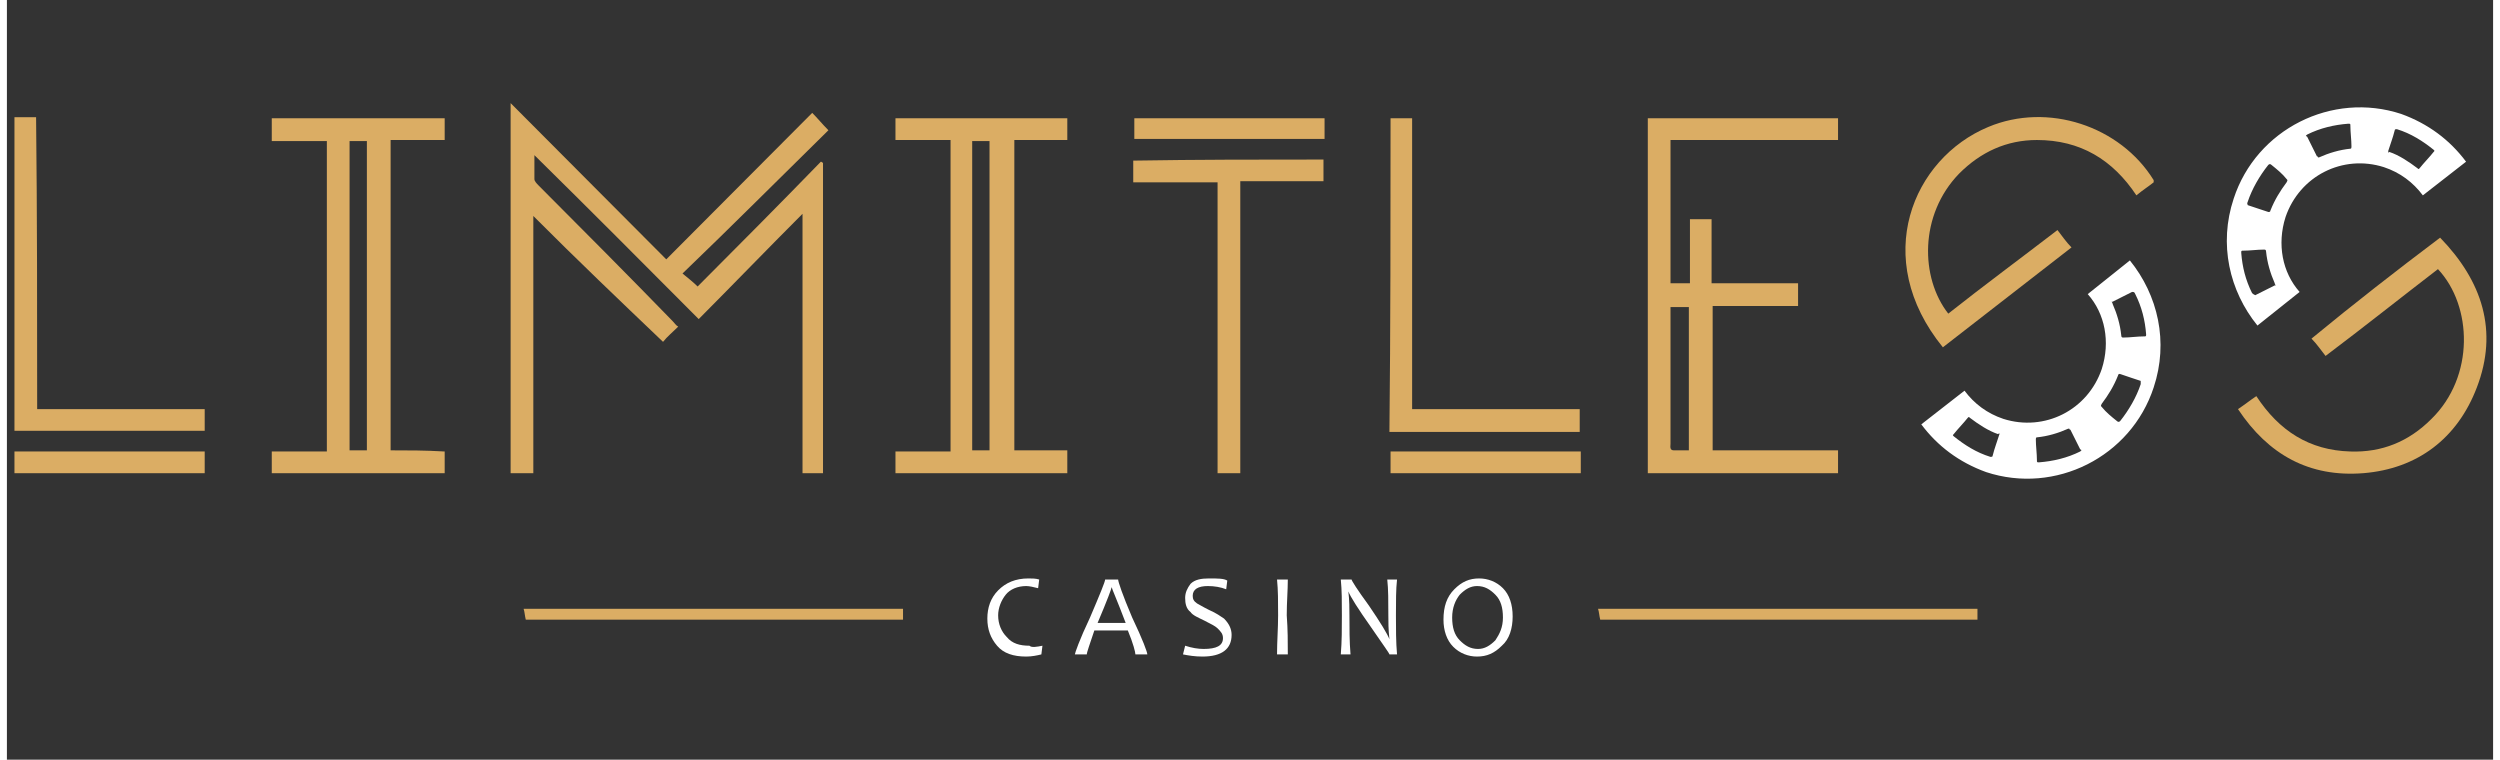 <?xml version="1.0" encoding="UTF-8"?>
<svg xmlns="http://www.w3.org/2000/svg" xmlns:xlink="http://www.w3.org/1999/xlink" width="181px" height="55px" viewBox="0 0 180 55" version="1.1">
<rect x="0" y="0" width="180" height="55" fill="#333333" stroke="none"/>
<g id="surface1">
<path style=" stroke:none;fill-rule:nonzero;fill:rgb(85.882%,67.843%,39.216%);fill-opacity:1;" d="M 38.113 15.637 C 38.113 21.844 38.113 28.051 38.113 34.258 C 37.566 34.258 37.016 34.258 36.469 34.258 C 36.469 25.301 36.469 16.422 36.469 7.465 C 40.227 11.234 43.984 15.008 47.738 18.777 C 51.34 15.164 54.781 11.707 58.305 8.172 C 58.695 8.562 59.008 8.957 59.477 9.43 C 55.957 12.887 52.512 16.344 48.914 19.801 C 49.383 20.191 49.695 20.43 50.008 20.742 C 52.984 17.758 55.957 14.77 58.93 11.707 C 59.008 11.707 59.008 11.785 59.086 11.785 C 59.086 19.25 59.086 26.793 59.086 34.258 C 58.617 34.258 58.07 34.258 57.602 34.258 C 57.602 28.051 57.602 21.844 57.602 15.48 C 55.016 18.07 52.59 20.586 50.086 23.102 C 46.094 19.094 42.184 15.164 38.191 11.234 C 38.191 11.863 38.191 12.414 38.191 12.965 C 38.191 13.121 38.348 13.277 38.504 13.438 C 41.793 16.734 45 19.957 48.207 23.258 C 48.363 23.414 48.445 23.57 48.602 23.648 C 48.207 24.043 47.816 24.355 47.504 24.75 C 44.375 21.766 41.242 18.777 38.113 15.637 Z M 38.113 15.637 "/>
<path style=" stroke:none;fill-rule:nonzero;fill:rgb(85.882%,67.843%,39.216%);fill-opacity:1;" d="M 120.445 10.137 C 120.445 13.672 120.445 17.051 120.445 20.508 C 120.914 20.508 121.383 20.508 121.852 20.508 C 121.852 18.938 121.852 17.441 121.852 15.871 C 122.398 15.871 122.871 15.871 123.418 15.871 C 123.418 17.441 123.418 18.938 123.418 20.508 C 125.531 20.508 127.566 20.508 129.68 20.508 C 129.68 21.059 129.68 21.605 129.68 22.156 C 127.645 22.156 125.609 22.156 123.496 22.156 C 123.496 25.613 123.496 29.07 123.496 32.605 C 126.547 32.605 129.523 32.605 132.574 32.605 C 132.574 33.156 132.574 33.707 132.574 34.258 C 127.957 34.258 123.418 34.258 118.801 34.258 C 118.801 25.691 118.801 17.129 118.801 8.562 C 123.418 8.562 127.957 8.562 132.574 8.562 C 132.574 9.113 132.574 9.586 132.574 10.137 C 128.504 10.137 124.512 10.137 120.445 10.137 Z M 120.445 22.234 C 120.445 22.473 120.445 22.629 120.445 22.785 C 120.445 24.277 120.445 25.852 120.445 27.344 C 120.445 28.914 120.445 30.562 120.445 32.137 C 120.445 32.293 120.363 32.605 120.68 32.605 C 121.07 32.605 121.383 32.605 121.773 32.605 C 121.773 29.07 121.773 25.691 121.773 22.234 C 121.383 22.234 120.914 22.234 120.445 22.234 Z M 120.445 22.234 "/>
<path style=" stroke:none;fill-rule:nonzero;fill:rgb(85.882%,67.843%,39.216%);fill-opacity:1;" d="M 140.555 22.707 C 143.141 20.664 145.801 18.699 148.461 16.656 C 148.773 17.051 149.086 17.52 149.477 17.914 C 146.348 20.352 143.297 22.707 140.164 25.145 C 134.922 18.699 137.973 11.473 143.453 9.191 C 147.758 7.387 153 9.113 155.426 13.043 C 155.426 13.043 155.426 13.121 155.426 13.199 C 155.035 13.516 154.645 13.75 154.176 14.145 C 152.453 11.551 150.105 10.137 146.973 10.137 C 144.781 10.137 142.906 11 141.34 12.57 C 138.445 15.559 138.523 20.113 140.555 22.707 Z M 140.555 22.707 "/>
<path style=" stroke:none;fill-rule:nonzero;fill:rgb(85.882%,67.843%,39.216%);fill-opacity:1;" d="M 176.164 17.207 C 179.219 20.352 180.391 23.965 178.824 28.051 C 177.418 31.742 174.523 33.941 170.609 34.258 C 166.695 34.57 163.723 32.922 161.531 29.621 C 162 29.309 162.391 28.992 162.859 28.68 C 164.504 31.191 166.695 32.605 169.668 32.688 C 171.938 32.766 173.895 31.98 175.539 30.328 C 178.668 27.266 178.512 22.156 176.008 19.484 C 173.348 21.527 170.688 23.648 167.871 25.77 C 167.555 25.379 167.242 24.906 166.852 24.516 C 169.906 22 173.035 19.562 176.164 17.207 Z M 176.164 17.207 "/>
<path style=" stroke:none;fill-rule:nonzero;fill:rgb(85.882%,67.843%,39.216%);fill-opacity:1;" d="M 100.176 8.562 C 100.723 8.562 101.191 8.562 101.738 8.562 C 101.738 15.559 101.738 22.551 101.738 29.621 C 105.809 29.621 109.801 29.621 113.871 29.621 C 113.871 30.172 113.871 30.723 113.871 31.27 C 109.332 31.27 104.715 31.27 100.094 31.27 C 100.176 23.648 100.176 16.105 100.176 8.562 Z M 100.176 8.562 "/>
<path style=" stroke:none;fill-rule:nonzero;fill:rgb(85.882%,67.843%,39.216%);fill-opacity:1;" d="M 113.949 32.688 C 113.949 33.234 113.949 33.707 113.949 34.258 C 109.332 34.258 104.793 34.258 100.176 34.258 C 100.176 33.785 100.176 33.234 100.176 32.688 C 104.793 32.688 109.332 32.688 113.949 32.688 Z M 113.949 32.688 "/>
<path style=" stroke:none;fill-rule:nonzero;fill:rgb(85.882%,67.843%,39.216%);fill-opacity:1;" d="M 95.32 11.551 C 95.32 12.102 95.32 12.57 95.32 13.121 C 93.363 13.121 91.332 13.121 89.297 13.121 C 89.297 20.191 89.297 27.188 89.297 34.258 C 88.746 34.258 88.199 34.258 87.652 34.258 C 87.652 27.266 87.652 20.191 87.652 13.199 C 85.617 13.199 83.582 13.199 81.547 13.199 C 81.547 12.648 81.547 12.18 81.547 11.629 C 86.164 11.551 90.703 11.551 95.32 11.551 Z M 95.32 11.551 "/>
<path style=" stroke:none;fill-rule:nonzero;fill:rgb(85.882%,67.843%,39.216%);fill-opacity:1;" d="M 81.625 10.059 C 81.625 9.586 81.625 9.035 81.625 8.562 C 86.164 8.562 90.781 8.562 95.398 8.562 C 95.398 9.035 95.398 9.586 95.398 10.059 C 90.781 10.059 86.164 10.059 81.625 10.059 Z M 81.625 10.059 "/>
<path style=" stroke:none;fill-rule:nonzero;fill:rgb(85.882%,67.843%,39.216%);fill-opacity:1;" d="M 2.191 29.621 C 6.262 29.621 10.332 29.621 14.32 29.621 C 14.32 30.172 14.32 30.645 14.32 31.191 C 9.703 31.191 5.164 31.191 0.547 31.191 C 0.547 23.648 0.547 16.105 0.547 8.484 C 1.094 8.484 1.566 8.484 2.113 8.484 C 2.191 15.559 2.191 22.551 2.191 29.621 Z M 2.191 29.621 "/>
<path style=" stroke:none;fill-rule:nonzero;fill:rgb(85.882%,67.843%,39.216%);fill-opacity:1;" d="M 14.32 32.688 C 14.32 33.234 14.32 33.707 14.32 34.258 C 9.703 34.258 5.164 34.258 0.547 34.258 C 0.547 33.707 0.547 33.234 0.547 32.688 C 5.164 32.688 9.703 32.688 14.32 32.688 Z M 14.32 32.688 "/>
<path style=" stroke:none;fill-rule:nonzero;fill:rgb(85.882%,67.843%,39.216%);fill-opacity:1;" d="M 27.781 32.605 C 27.781 25.062 27.781 17.602 27.781 10.137 C 29.113 10.137 30.363 10.137 31.695 10.137 C 31.695 9.586 31.695 9.035 31.695 8.562 C 27.547 8.562 23.398 8.562 19.176 8.562 C 19.176 9.113 19.176 9.586 19.176 10.215 C 20.504 10.215 21.836 10.215 23.164 10.215 C 23.164 13.277 23.164 16.266 23.164 19.25 L 23.164 20.742 C 23.164 24.75 23.164 28.68 23.164 32.688 C 21.758 32.688 20.504 32.688 19.176 32.688 C 19.176 33.234 19.176 33.785 19.176 34.258 C 23.32 34.258 27.469 34.258 31.695 34.258 C 31.695 33.707 31.695 33.234 31.695 32.688 C 30.285 32.605 29.035 32.605 27.781 32.605 Z M 26.062 32.605 C 25.668 32.605 25.277 32.605 24.809 32.605 C 24.809 28.602 24.809 24.672 24.809 20.742 L 24.809 19.25 C 24.809 16.188 24.809 13.199 24.809 10.215 C 25.277 10.215 25.668 10.215 26.062 10.215 C 26.062 17.68 26.062 25.145 26.062 32.605 Z M 26.062 32.605 "/>
<path style=" stroke:none;fill-rule:nonzero;fill:rgb(85.882%,67.843%,39.216%);fill-opacity:1;" d="M 76.773 10.137 C 76.773 9.586 76.773 9.035 76.773 8.562 C 72.625 8.562 68.477 8.562 64.332 8.562 C 64.332 9.113 64.332 9.586 64.332 10.137 C 65.66 10.137 66.992 10.137 68.32 10.137 C 68.32 13.199 68.32 16.188 68.32 19.25 L 68.32 20.742 C 68.32 24.75 68.32 28.68 68.32 32.688 C 66.992 32.688 65.66 32.688 64.332 32.688 C 64.332 33.234 64.332 33.785 64.332 34.258 C 68.477 34.258 72.625 34.258 76.773 34.258 C 76.773 33.707 76.773 33.234 76.773 32.605 C 75.445 32.605 74.191 32.605 72.938 32.605 C 72.938 25.062 72.938 17.68 72.938 10.137 C 74.191 10.137 75.445 10.137 76.773 10.137 Z M 71.141 32.605 C 70.746 32.605 70.355 32.605 69.887 32.605 C 69.887 28.602 69.887 24.672 69.887 20.742 L 69.887 19.25 C 69.887 16.188 69.887 13.199 69.887 10.215 C 70.355 10.215 70.746 10.215 71.141 10.215 C 71.141 17.68 71.141 25.145 71.141 32.605 Z M 71.141 32.605 "/>
<path style=" stroke:none;fill-rule:nonzero;fill:rgb(85.882%,67.843%,39.216%);fill-opacity:1;" d="M 64.879 44.078 L 64.879 44.863 L 37.566 44.863 C 37.488 44.551 37.488 44.312 37.41 44.078 Z M 64.879 44.078 "/>
<path style=" stroke:none;fill-rule:nonzero;fill:rgb(85.882%,67.843%,39.216%);fill-opacity:1;" d="M 142.668 44.078 L 142.668 44.863 L 115.355 44.863 C 115.277 44.551 115.277 44.312 115.199 44.078 Z M 142.668 44.078 "/>
<path style=" stroke:none;fill-rule:nonzero;fill:rgb(100%,100%,100%);fill-opacity:1;" d="M 74.973 46.75 L 74.895 47.379 C 74.582 47.457 74.191 47.535 73.801 47.535 C 72.859 47.535 72.156 47.301 71.688 46.75 C 71.219 46.199 70.984 45.57 70.984 44.785 C 70.984 44 71.219 43.293 71.766 42.742 C 72.312 42.191 73.016 41.879 73.957 41.879 C 74.191 41.879 74.504 41.879 74.738 41.957 L 74.66 42.586 C 74.348 42.508 74.035 42.43 73.801 42.43 C 73.176 42.43 72.625 42.664 72.312 43.059 C 72 43.449 71.766 44 71.766 44.551 C 71.766 45.18 72 45.73 72.391 46.121 C 72.781 46.594 73.332 46.75 74.035 46.75 C 74.191 46.906 74.582 46.828 74.973 46.75 Z M 74.973 46.75 "/>
<path style=" stroke:none;fill-rule:nonzero;fill:rgb(100%,100%,100%);fill-opacity:1;" d="M 82.566 47.379 L 81.703 47.379 C 81.703 47.223 81.547 46.594 81.156 45.648 L 78.73 45.648 C 78.418 46.594 78.184 47.223 78.184 47.379 L 77.32 47.379 C 77.32 47.301 77.637 46.355 78.418 44.707 C 79.121 43.059 79.512 42.113 79.512 41.957 L 80.453 41.957 C 80.453 42.113 80.766 43.059 81.469 44.707 C 82.254 46.355 82.566 47.223 82.566 47.379 Z M 81 45.102 C 80.375 43.449 79.984 42.586 79.984 42.508 C 79.984 42.586 79.668 43.449 78.965 45.102 Z M 81 45.102 "/>
<path style=" stroke:none;fill-rule:nonzero;fill:rgb(100%,100%,100%);fill-opacity:1;" d="M 88.668 45.965 C 88.668 46.984 87.965 47.535 86.555 47.535 C 86.008 47.535 85.539 47.457 85.148 47.379 L 85.305 46.75 C 85.773 46.906 86.242 46.984 86.637 46.984 C 87.574 46.984 88.043 46.75 88.043 46.199 C 88.043 45.887 87.887 45.73 87.652 45.492 C 87.496 45.336 87.184 45.18 86.715 44.941 C 86.242 44.707 85.852 44.551 85.695 44.312 C 85.383 44.078 85.305 43.688 85.305 43.293 C 85.305 42.898 85.461 42.586 85.695 42.27 C 86.008 41.957 86.477 41.879 87.027 41.879 C 87.652 41.879 88.121 41.879 88.355 42.035 L 88.277 42.664 C 87.887 42.508 87.418 42.43 86.949 42.43 C 86.242 42.43 85.852 42.664 85.852 43.137 C 85.852 43.371 85.93 43.527 86.164 43.688 C 86.32 43.766 86.555 43.922 87.027 44.156 C 87.574 44.395 87.887 44.629 88.121 44.785 C 88.512 45.18 88.668 45.57 88.668 45.965 Z M 88.668 45.965 "/>
<path style=" stroke:none;fill-rule:nonzero;fill:rgb(100%,100%,100%);fill-opacity:1;" d="M 92.738 47.379 L 91.957 47.379 C 91.957 46.438 92.035 45.492 92.035 44.551 C 92.035 43.527 92.035 42.742 91.957 41.957 L 92.738 41.957 C 92.738 42.742 92.66 43.605 92.66 44.551 C 92.738 45.57 92.738 46.516 92.738 47.379 Z M 92.738 47.379 "/>
<path style=" stroke:none;fill-rule:nonzero;fill:rgb(100%,100%,100%);fill-opacity:1;" d="M 100.645 47.379 L 100.094 47.379 C 100.094 47.301 99.625 46.672 98.766 45.414 C 97.824 44.078 97.277 43.215 97.121 42.82 C 97.199 43.449 97.199 44.078 97.199 44.551 C 97.199 45.492 97.199 46.438 97.277 47.379 L 96.574 47.379 C 96.652 46.438 96.652 45.492 96.652 44.551 C 96.652 43.527 96.652 42.742 96.574 41.957 L 97.355 41.957 C 97.355 42.035 97.746 42.664 98.609 43.844 C 99.469 45.102 99.938 45.887 100.094 46.277 C 100.016 45.57 100.016 45.02 100.016 44.551 C 100.016 43.527 100.016 42.664 99.938 41.957 L 100.645 41.957 C 100.566 42.664 100.566 43.527 100.566 44.551 C 100.566 45.492 100.566 46.516 100.645 47.379 Z M 100.645 47.379 "/>
<path style=" stroke:none;fill-rule:nonzero;fill:rgb(100%,100%,100%);fill-opacity:1;" d="M 109.016 44.629 C 109.016 45.492 108.781 46.277 108.234 46.75 C 107.688 47.301 107.141 47.535 106.434 47.535 C 105.809 47.535 105.184 47.301 104.715 46.828 C 104.242 46.355 104.008 45.648 104.008 44.863 C 104.008 43.922 104.242 43.215 104.793 42.664 C 105.34 42.113 105.887 41.879 106.59 41.879 C 107.219 41.879 107.844 42.113 108.312 42.586 C 108.781 43.059 109.016 43.766 109.016 44.629 Z M 108.312 44.707 C 108.312 44 108.156 43.449 107.766 43.059 C 107.375 42.664 106.984 42.43 106.434 42.43 C 105.965 42.43 105.574 42.664 105.184 43.059 C 104.871 43.449 104.637 44 104.637 44.707 C 104.637 45.414 104.793 45.965 105.184 46.355 C 105.574 46.75 105.965 46.984 106.512 46.984 C 106.984 46.984 107.375 46.75 107.766 46.355 C 108.078 45.887 108.312 45.414 108.312 44.707 Z M 108.312 44.707 "/>
<path style=" stroke:none;fill-rule:nonzero;fill:rgb(100%,100%,100%);fill-opacity:1;" d="M 165.992 21.137 C 164.738 19.723 164.348 17.68 164.973 15.715 C 165.992 12.73 169.121 11.156 172.094 12.102 C 173.27 12.492 174.207 13.199 174.914 14.145 L 178.043 11.707 C 176.871 10.137 175.305 8.957 173.348 8.25 C 168.34 6.602 162.859 9.352 161.219 14.379 C 160.121 17.68 160.906 21.059 162.938 23.57 Z M 172.41 10.922 C 172.488 10.688 172.566 10.449 172.645 10.215 C 172.723 9.98 172.801 9.742 172.879 9.43 C 172.879 9.352 172.957 9.352 173.035 9.352 C 174.051 9.664 174.914 10.215 175.695 10.844 C 175.773 10.922 175.773 10.922 175.695 11 C 175.383 11.395 174.992 11.785 174.68 12.18 C 174.602 12.258 174.602 12.258 174.523 12.18 C 173.895 11.707 173.191 11.234 172.488 11 C 172.41 11.078 172.41 11.078 172.41 10.922 Z M 166.539 9.742 C 167.477 9.27 168.496 9.035 169.512 8.957 C 169.668 8.957 169.668 8.957 169.668 9.113 C 169.668 9.586 169.746 10.137 169.746 10.605 C 169.746 10.688 169.746 10.766 169.668 10.766 C 168.887 10.844 168.105 11.078 167.398 11.395 C 167.398 11.395 167.32 11.395 167.32 11.395 C 167.32 11.395 167.32 11.312 167.242 11.312 C 167.008 10.844 166.773 10.371 166.539 9.898 C 166.383 9.82 166.461 9.82 166.539 9.742 Z M 162.234 14.613 C 162.547 13.672 163.094 12.73 163.723 11.941 C 163.801 11.863 163.879 11.863 163.957 11.941 C 164.348 12.258 164.738 12.57 165.051 12.965 C 165.129 13.043 165.129 13.043 165.051 13.199 C 164.582 13.828 164.191 14.457 163.879 15.242 C 163.879 15.32 163.801 15.398 163.645 15.32 C 163.41 15.242 163.176 15.164 162.938 15.086 C 162.703 15.008 162.469 14.93 162.234 14.852 C 162.234 14.77 162.156 14.77 162.234 14.613 Z M 162.547 21.215 C 162.078 20.27 161.844 19.328 161.766 18.309 C 161.766 18.148 161.766 18.148 161.922 18.148 C 162.391 18.148 162.938 18.07 163.41 18.07 C 163.488 18.07 163.566 18.07 163.566 18.23 C 163.645 19.016 163.879 19.801 164.191 20.508 C 164.191 20.508 164.191 20.586 164.27 20.664 C 164.27 20.664 164.191 20.664 164.191 20.664 C 163.723 20.898 163.254 21.137 162.781 21.371 C 162.625 21.293 162.625 21.293 162.547 21.215 Z M 162.547 21.215 "/>
<path style=" stroke:none;fill-rule:nonzero;fill:rgb(100%,100%,100%);fill-opacity:1;" d="M 150.652 21.293 C 151.906 22.707 152.297 24.75 151.668 26.715 C 150.652 29.699 147.523 31.27 144.547 30.328 C 143.375 29.938 142.434 29.23 141.73 28.285 L 138.602 30.723 C 139.773 32.293 141.34 33.473 143.297 34.18 C 148.305 35.828 153.781 33.078 155.426 28.051 C 156.523 24.75 155.738 21.371 153.703 18.855 Z M 144.234 31.508 C 144.156 31.742 144.078 31.98 144 32.215 C 143.922 32.449 143.844 32.688 143.766 33 C 143.766 33.078 143.688 33.078 143.609 33.078 C 142.59 32.766 141.73 32.215 140.949 31.586 C 140.871 31.508 140.871 31.508 140.949 31.43 C 141.262 31.035 141.652 30.645 141.965 30.25 C 142.043 30.172 142.043 30.172 142.121 30.25 C 142.746 30.723 143.453 31.191 144.156 31.43 C 144.234 31.352 144.312 31.352 144.234 31.508 Z M 150.105 32.688 C 149.164 33.156 148.148 33.395 147.129 33.473 C 146.973 33.473 146.973 33.473 146.973 33.312 C 146.973 32.844 146.895 32.293 146.895 31.82 C 146.895 31.742 146.895 31.664 146.973 31.664 C 147.758 31.586 148.539 31.352 149.242 31.035 C 149.242 31.035 149.32 31.035 149.32 31.035 C 149.32 31.035 149.32 31.113 149.398 31.113 C 149.637 31.586 149.871 32.059 150.105 32.527 C 150.262 32.605 150.184 32.605 150.105 32.688 Z M 154.488 27.812 C 154.176 28.758 153.625 29.699 153 30.484 C 152.922 30.562 152.844 30.562 152.766 30.484 C 152.375 30.172 151.984 29.855 151.668 29.465 C 151.59 29.387 151.59 29.387 151.668 29.23 C 152.141 28.602 152.531 27.973 152.844 27.188 C 152.844 27.105 152.922 27.027 153.078 27.105 C 153.312 27.188 153.547 27.266 153.781 27.344 C 154.016 27.422 154.254 27.5 154.488 27.578 C 154.488 27.656 154.488 27.656 154.488 27.812 Z M 154.094 21.293 C 154.566 22.234 154.801 23.18 154.879 24.199 C 154.879 24.355 154.879 24.355 154.723 24.355 C 154.254 24.355 153.703 24.438 153.234 24.438 C 153.156 24.438 153.078 24.438 153.078 24.277 C 153 23.492 152.766 22.707 152.453 22 C 152.453 22 152.453 21.922 152.375 21.844 C 152.375 21.844 152.453 21.844 152.453 21.844 C 152.922 21.605 153.391 21.371 153.859 21.137 C 154.016 21.137 154.016 21.137 154.094 21.293 Z M 154.094 21.293 "/>
</g>
</svg>
